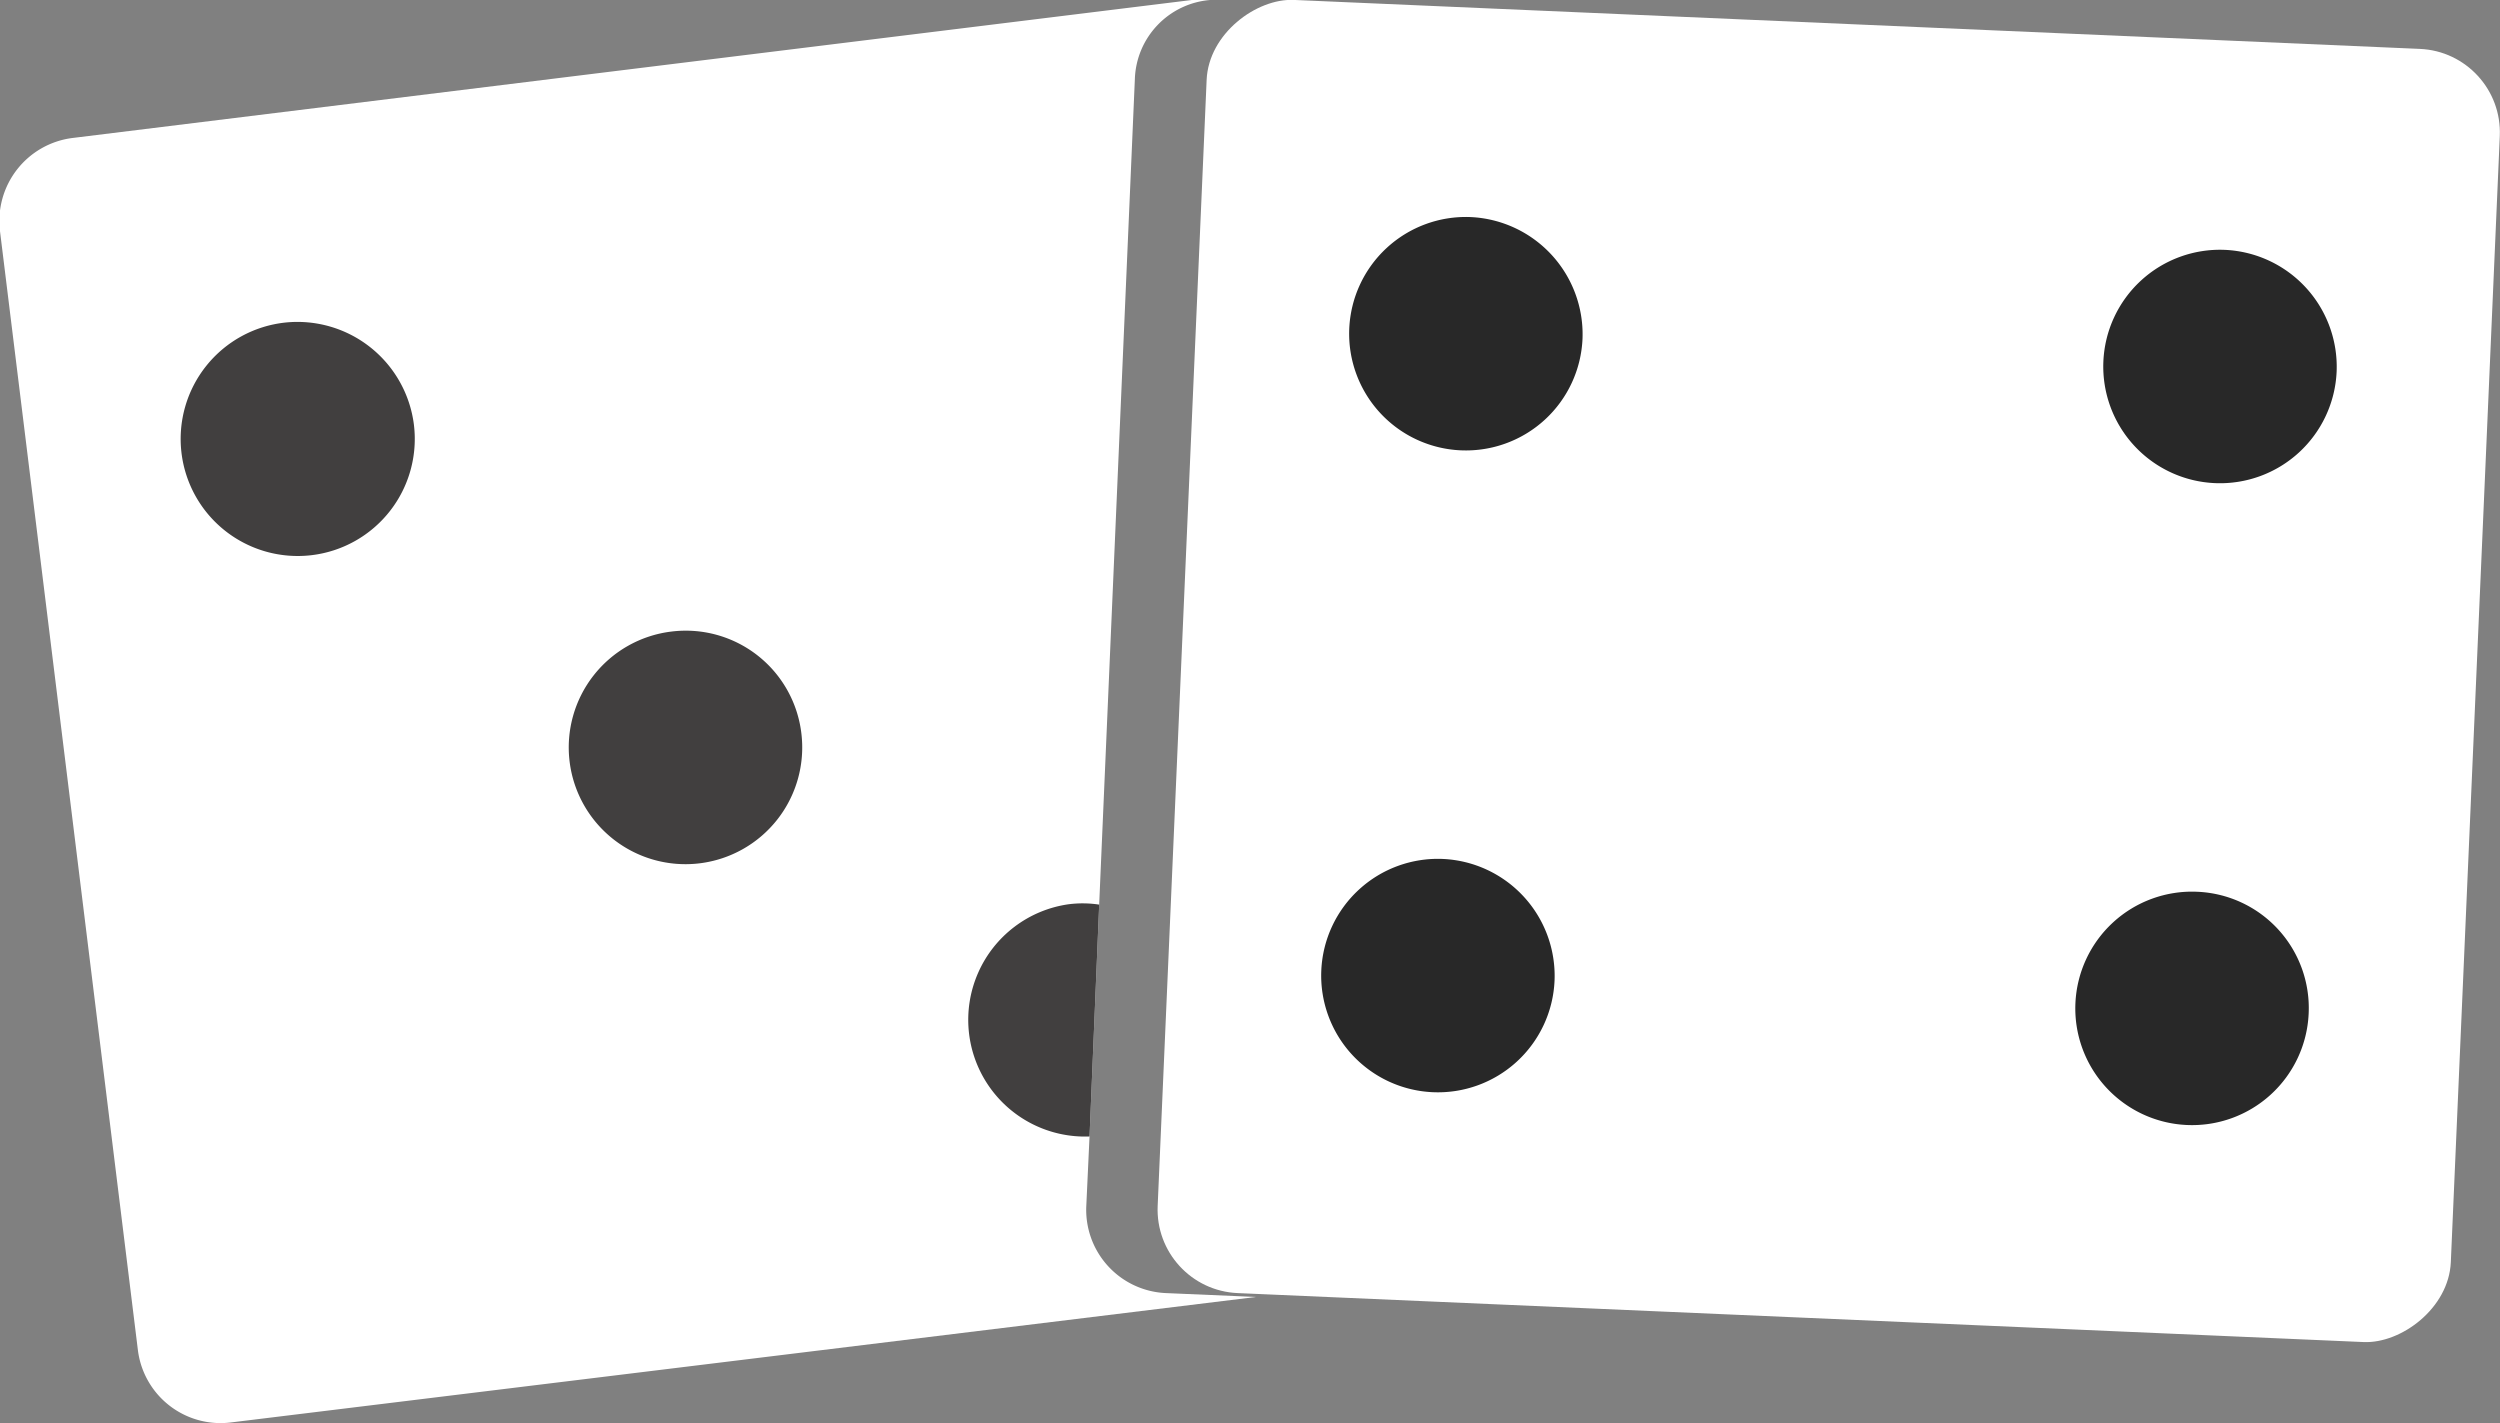 <svg xmlns="http://www.w3.org/2000/svg" viewBox="0 0 77.74 44.25"><rect x="0" y="0" width="77.74" height="44.25" fill="#808080" stroke="none"/><defs><style>.cls-1{fill:#fff;}.cls-2{fill:#282828;}.cls-3{fill:#413f3f;}</style></defs><g id="Layer_2" data-name="Layer 2"><g id="Layer_1-2" data-name="Layer 1"><rect class="cls-1" x="36.75" y="0.74" width="40.25" height="40.25" rx="2.6" transform="translate(33.55 76.78) rotate(-87.51)"/><path class="cls-2" d="M49.21,10.53a3.63,3.63,0,1,1-3.48-3.78A3.65,3.65,0,0,1,49.21,10.53Z"/><path class="cls-2" d="M72.66,11.55a3.63,3.63,0,1,1-3.47-3.78A3.64,3.64,0,0,1,72.66,11.55Z"/><path class="cls-2" d="M48.34,30.5a3.63,3.63,0,1,1-3.47-3.79A3.64,3.64,0,0,1,48.34,30.5Z"/><path class="cls-2" d="M71.79,31.52a3.63,3.63,0,1,1-3.47-3.79A3.62,3.62,0,0,1,71.79,31.52Z"/><path class="cls-1" d="M39.06,40.33,7.2,44.23A2.59,2.59,0,0,1,4.29,42L0,7.19a2.6,2.6,0,0,1,2.26-2.9L37.06,0a1.55,1.55,0,0,1,.57,0,2.55,2.55,0,0,0-2.34,2.45L34.18,28.13l-.3,7.21-.1,2.15a2.59,2.59,0,0,0,2.48,2.72Z"/><path class="cls-3" d="M12.87,13.2a3.64,3.64,0,1,1-4-3.17A3.65,3.65,0,0,1,12.87,13.2Z"/><path class="cls-3" d="M24.92,22.81a3.63,3.63,0,1,1-4.05-3.17A3.62,3.62,0,0,1,24.92,22.81Z"/><path class="cls-3" d="M34.18,28.13l-.3,7.21a3.63,3.63,0,0,1-.66-7.22A3.43,3.43,0,0,1,34.18,28.13Z"/></g></g></svg>
